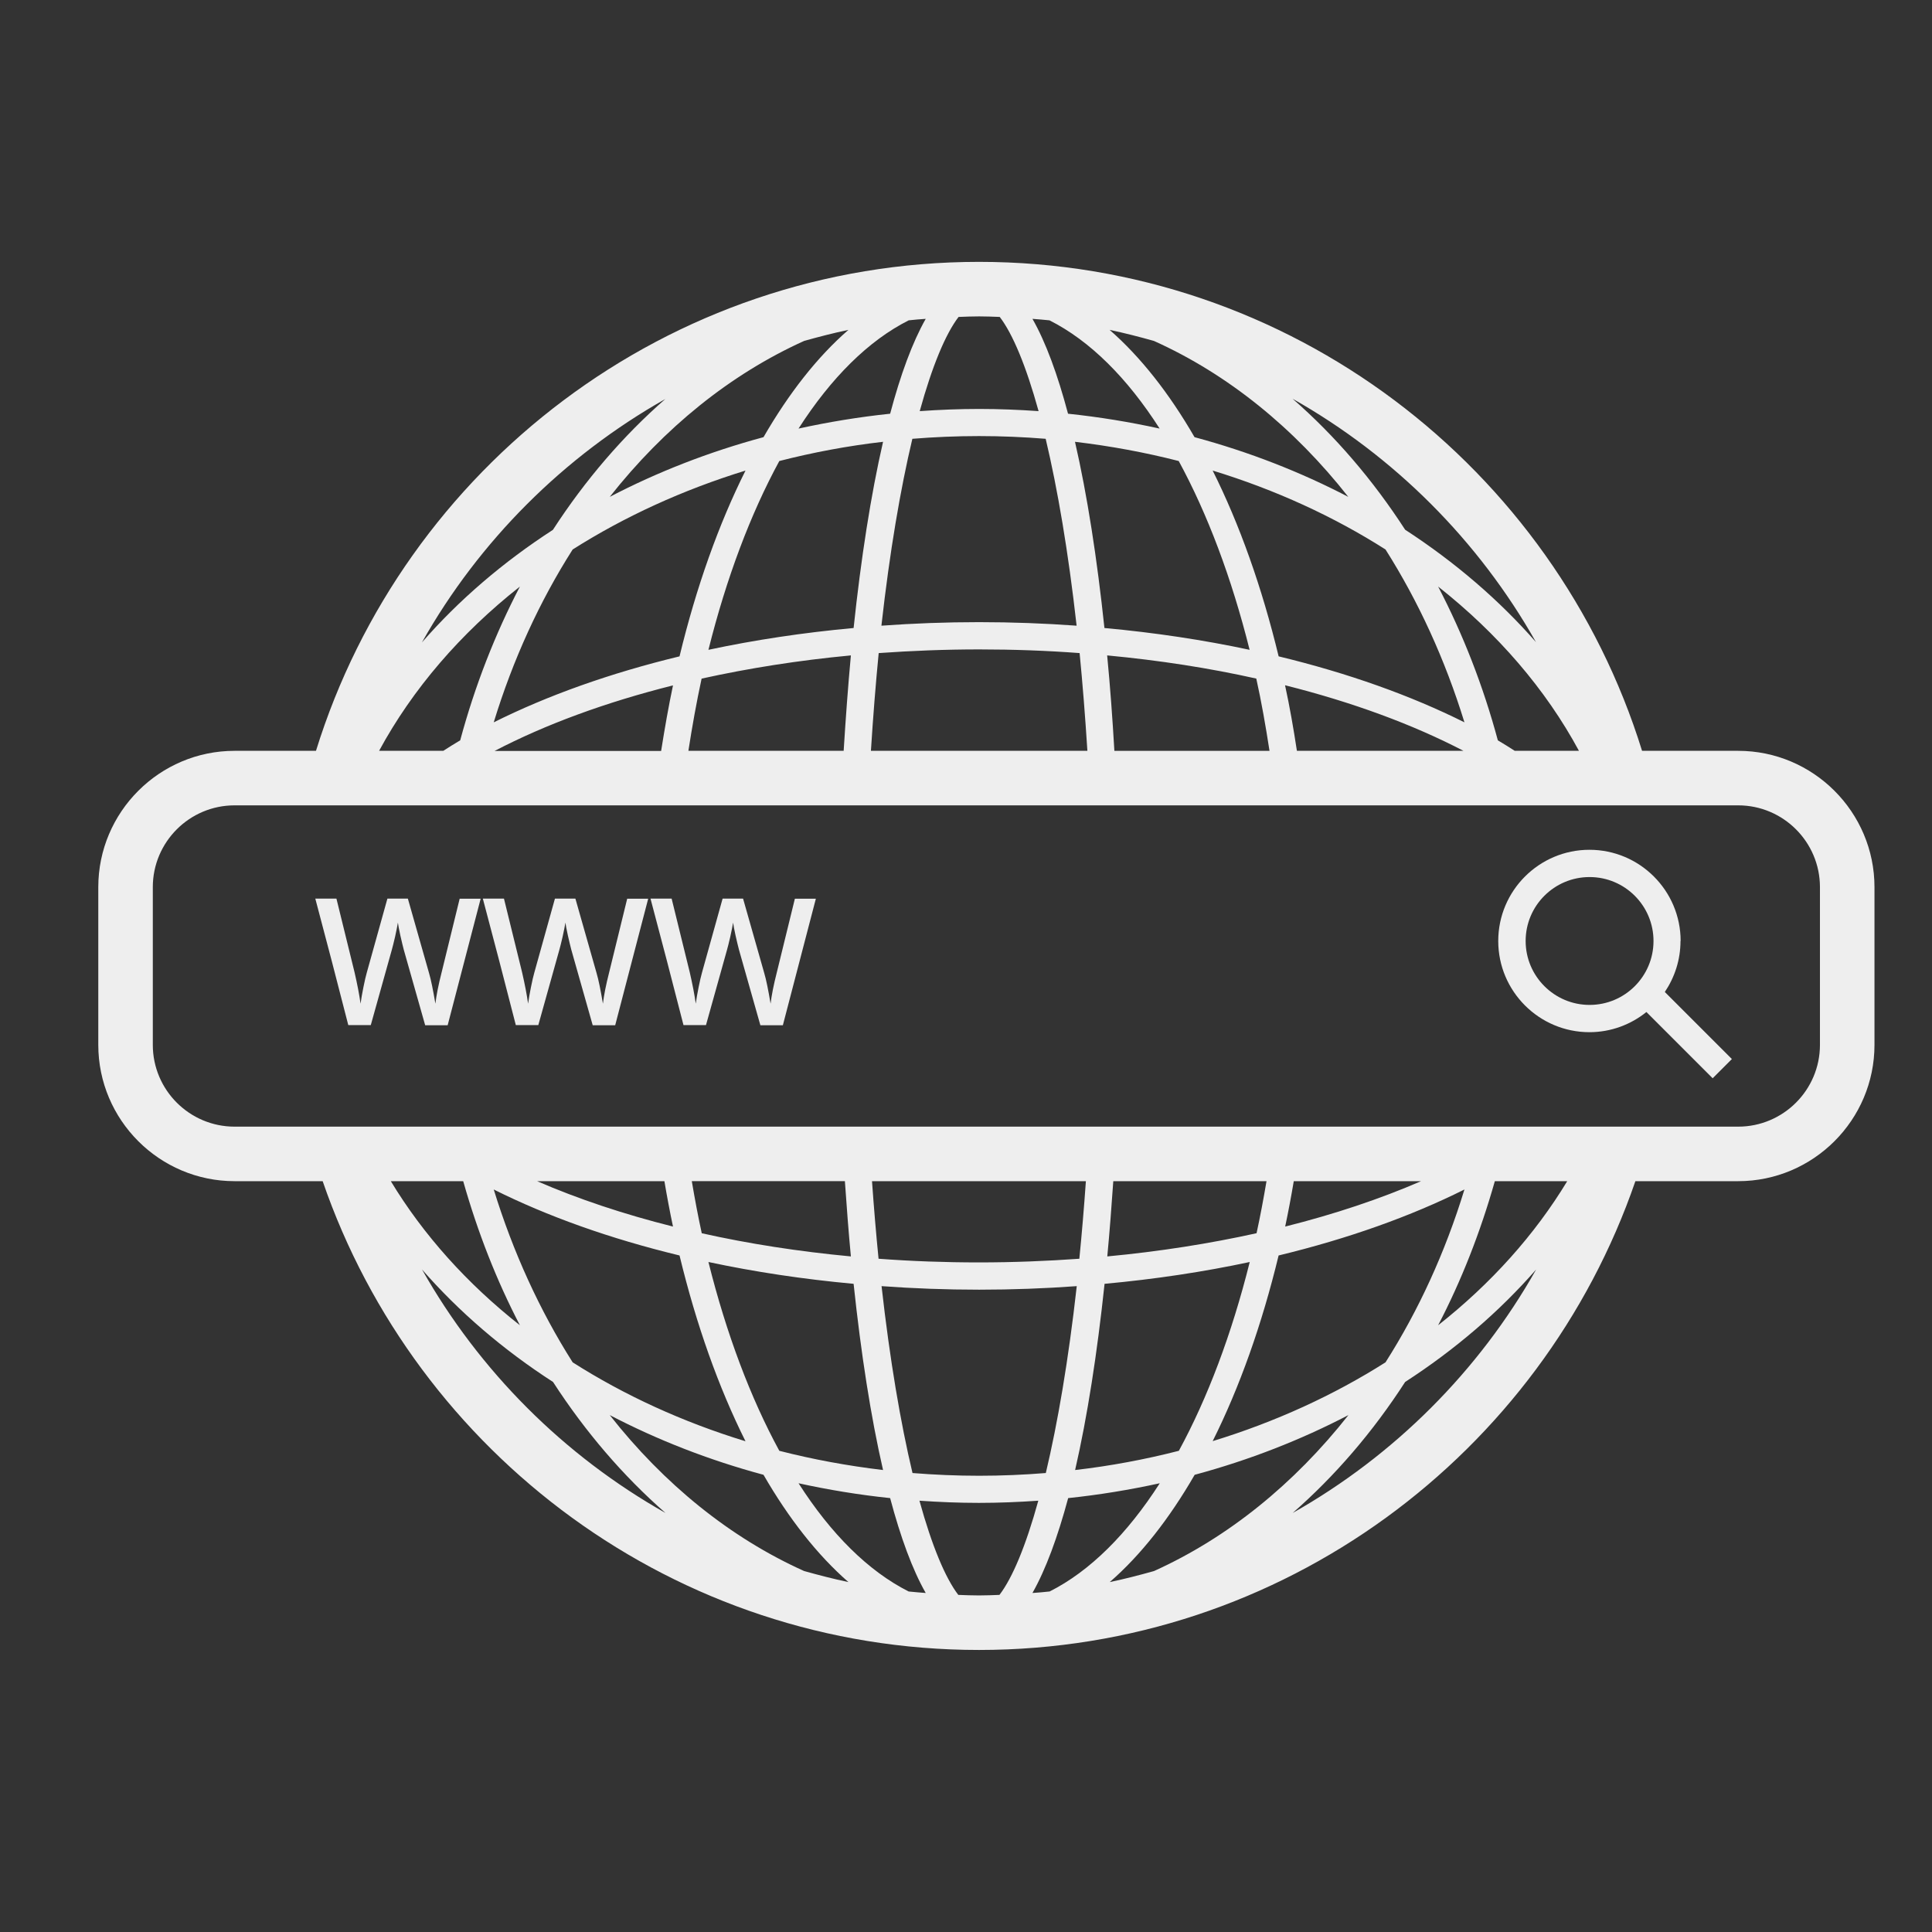 <?xml version="1.0" encoding="UTF-8"?>
<svg id="SCRATCH" xmlns="http://www.w3.org/2000/svg" viewBox="0 0 141.73 141.73">
  <rect x="0" y="0" width="141.73" height="141.73" fill="#333333" stroke="none"/>
  <defs>
    <style>
      .cls-1 {
        fill: #eee;
        stroke-width: 0px;
      }
    </style>
  </defs>
  <path class="cls-1" d="M127.51,55.08h-7.05c-6.43-20.75-25.8-35.87-48.64-35.87s-42.21,15.12-48.64,35.87h-5.97c-5.51,0-10,4.49-10,10v11.57c0,5.51,4.49,10,10,10h6.46c6.88,19.99,25.86,34.39,48.15,34.39s41.28-14.41,48.15-34.39h7.54c5.51,0,10-4.49,10-10v-11.57c0-5.51-4.49-10-10-10ZM91.67,47.67c-3.37-.72-6.94-1.26-10.65-1.6-.54-5.09-1.26-9.75-2.16-13.66,2.61.31,5.15.78,7.61,1.41,2.11,3.88,3.88,8.57,5.2,13.85ZM88.96,34.52c4.61,1.41,8.88,3.37,12.68,5.79,2.41,3.8,4.37,8.07,5.79,12.68-3.94-1.97-8.54-3.61-13.63-4.84-1.23-5.09-2.87-9.69-4.84-13.63ZM78.98,45.9c-2.34-.17-4.73-.26-7.16-.26s-4.82.09-7.16.26c.61-5.45,1.4-10.05,2.27-13.71,1.61-.13,3.24-.2,4.89-.2s3.28.07,4.89.2c.87,3.66,1.66,8.27,2.27,13.71ZM62.62,46.07c-3.71.34-7.28.88-10.65,1.6,1.32-5.28,3.09-9.97,5.2-13.85,2.46-.63,5-1.11,7.61-1.41-.9,3.92-1.62,8.57-2.16,13.66ZM49.85,48.15c-5.09,1.23-9.69,2.87-13.63,4.84,1.41-4.61,3.37-8.88,5.79-12.68,3.8-2.41,8.07-4.37,12.68-5.79-1.97,3.94-3.61,8.54-4.84,13.63ZM49.37,50.28c-.33,1.56-.61,3.17-.87,4.81h-12.22c3.72-1.94,8.14-3.57,13.09-4.81ZM51.48,49.78c3.45-.76,7.11-1.34,10.94-1.7-.21,2.26-.38,4.61-.53,7h-11.39c.28-1.81.6-3.59.97-5.3ZM64.46,47.91c2.4-.17,4.86-.27,7.37-.27s4.97.09,7.37.27c.22,2.26.41,4.65.57,7.17h-15.88c.16-2.52.35-4.91.57-7.17ZM81.75,55.08c-.14-2.39-.31-4.74-.53-7,3.83.36,7.5.93,10.94,1.7.38,1.71.69,3.49.97,5.3h-11.39ZM95.14,55.08c-.25-1.64-.53-3.25-.87-4.81,4.94,1.24,9.36,2.87,13.09,4.81h-12.22ZM111.12,55.08c-.41-.26-.81-.52-1.24-.77-1.08-4.01-2.56-7.79-4.38-11.28,4.35,3.43,7.88,7.51,10.33,12.05h-4.71ZM112.69,47.12c-2.71-3.1-5.95-5.88-9.61-8.26-2.37-3.66-5.15-6.9-8.26-9.61,7.46,4.21,13.65,10.41,17.86,17.86ZM84.65,25.01c5.43,2.44,10.29,6.39,14.26,11.44-3.49-1.82-7.27-3.3-11.28-4.38-1.86-3.22-3.96-5.89-6.23-7.87,1.1.23,2.18.51,3.25.81ZM76.99,23.5c2.96,1.49,5.7,4.22,8.08,7.94-2.18-.48-4.43-.85-6.72-1.09-.76-2.86-1.63-5.24-2.61-6.96.42.03.84.07,1.25.11ZM71.82,23.21c.51,0,1.01.02,1.52.04.95,1.24,1.93,3.58,2.85,6.91-1.44-.1-2.89-.16-4.36-.16s-2.92.06-4.36.16c.92-3.33,1.9-5.67,2.85-6.91.5-.02,1.01-.04,1.52-.04ZM66.66,23.5c.42-.05.84-.08,1.25-.11-.98,1.73-1.85,4.1-2.61,6.96-2.29.24-4.53.61-6.72,1.09,2.38-3.71,5.12-6.45,8.08-7.94ZM62.24,24.2c-2.28,1.98-4.37,4.65-6.23,7.87-4.01,1.08-7.79,2.56-11.28,4.38,3.98-5.05,8.84-8.99,14.26-11.44,1.07-.3,2.15-.58,3.25-.81ZM48.82,29.26c-3.1,2.71-5.88,5.94-8.26,9.61-3.66,2.37-6.9,5.15-9.61,8.26,4.21-7.46,10.41-13.65,17.86-17.86ZM38.14,43.03c-1.82,3.49-3.3,7.27-4.38,11.28-.43.25-.83.51-1.24.77h-4.71c2.46-4.54,5.98-8.62,10.33-12.05ZM51.97,92.58c3.37.72,6.94,1.26,10.65,1.6.54,5.09,1.26,9.75,2.16,13.66-2.61-.31-5.15-.78-7.61-1.41-2.11-3.88-3.88-8.57-5.2-13.85ZM54.69,105.73c-4.61-1.41-8.88-3.37-12.68-5.79-2.41-3.8-4.37-8.07-5.79-12.68,3.94,1.97,8.54,3.61,13.63,4.84,1.23,5.09,2.87,9.69,4.84,13.63ZM64.67,94.35c2.34.17,4.73.26,7.16.26s4.82-.09,7.16-.26c-.61,5.45-1.4,10.05-2.27,13.71-1.61.13-3.24.2-4.89.2s-3.28-.07-4.89-.2c-.87-3.66-1.66-8.27-2.27-13.71ZM81.03,94.18c3.71-.34,7.28-.88,10.65-1.6-1.32,5.28-3.09,9.97-5.2,13.85-2.46.63-5,1.11-7.61,1.41.9-3.92,1.62-8.57,2.16-13.66ZM93.8,92.1c5.09-1.23,9.69-2.87,13.63-4.84-1.41,4.61-3.37,8.88-5.79,12.68-3.8,2.41-8.07,4.37-12.68,5.78,1.97-3.94,3.61-8.54,4.84-13.63ZM94.28,89.98c.23-1.09.44-2.2.63-3.33h9.34c-3,1.3-6.34,2.42-9.97,3.33ZM92.17,90.47c-3.44.76-7.11,1.34-10.94,1.7.17-1.79.31-3.65.44-5.52h11.24c-.22,1.3-.46,2.58-.73,3.82ZM79.19,92.34c-2.4.17-4.86.27-7.37.27s-4.97-.09-7.37-.27c-.18-1.81-.34-3.71-.48-5.69h15.69c-.14,1.98-.3,3.88-.48,5.69ZM61.98,86.65c.13,1.87.27,3.73.44,5.52-3.83-.36-7.5-.93-10.94-1.7-.27-1.24-.51-2.52-.73-3.82h11.24ZM48.74,86.65c.19,1.13.4,2.24.63,3.33-3.63-.91-6.97-2.03-9.97-3.33h9.34ZM33.98,86.65c1.06,3.74,2.45,7.29,4.16,10.57-3.87-3.05-7.08-6.62-9.47-10.57h5.31ZM30.96,93.13c2.71,3.1,5.94,5.88,9.61,8.25,2.37,3.66,5.15,6.9,8.25,9.61-7.46-4.21-13.65-10.41-17.86-17.86ZM58.99,115.25c-5.43-2.44-10.29-6.39-14.26-11.44,3.49,1.82,7.27,3.3,11.28,4.38,1.86,3.22,3.96,5.89,6.23,7.87-1.1-.23-2.18-.51-3.25-.81ZM66.66,116.75c-2.96-1.49-5.7-4.22-8.08-7.94,2.18.48,4.43.85,6.72,1.09.76,2.86,1.63,5.24,2.61,6.96-.42-.03-.84-.07-1.25-.11ZM71.82,117.04c-.51,0-1.01-.02-1.52-.04-.95-1.24-1.93-3.58-2.85-6.91,1.44.1,2.89.16,4.36.16s2.92-.06,4.36-.16c-.92,3.33-1.9,5.67-2.85,6.91-.5.02-1.01.04-1.52.04ZM76.99,116.75c-.42.05-.84.08-1.25.11.98-1.73,1.85-4.1,2.62-6.96,2.29-.24,4.53-.61,6.72-1.09-2.38,3.71-5.12,6.45-8.08,7.94ZM81.41,116.06c2.28-1.98,4.37-4.65,6.23-7.87,4.01-1.08,7.79-2.56,11.28-4.38-3.98,5.05-8.84,8.99-14.26,11.44-1.07.3-2.15.58-3.25.81ZM94.83,110.99c3.1-2.71,5.88-5.94,8.25-9.61,3.66-2.37,6.9-5.15,9.61-8.25-4.21,7.46-10.41,13.65-17.86,17.86ZM105.5,97.22c1.71-3.28,3.1-6.83,4.16-10.57h5.31c-2.39,3.95-5.6,7.52-9.47,10.57ZM133.51,76.65c0,3.31-2.69,6-6,6H17.21c-3.31,0-6-2.69-6-6v-11.57c0-3.31,2.69-6,6-6h110.3c3.31,0,6,2.69,6,6v11.57Z"/>
  <path class="cls-1" d="M123.29,69.03c0-3.69-3-6.69-6.69-6.69s-6.69,3-6.69,6.69,3,6.69,6.69,6.69c1.58,0,3.04-.56,4.18-1.48l4.86,4.86,1.41-1.41-4.92-4.92c.72-1.07,1.15-2.35,1.15-3.74ZM116.61,73.72c-2.58,0-4.69-2.1-4.69-4.69s2.1-4.69,4.69-4.69,4.69,2.1,4.69,4.69-2.1,4.69-4.69,4.69Z"/>
  <path class="cls-1" d="M32.4,71.32c-.24.94-.39,1.71-.46,2.31-.17-1-.32-1.76-.47-2.26l-1.55-5.45h-1.5l-1.51,5.42c-.08.28-.16.63-.25,1.08-.09.44-.16.85-.21,1.21-.09-.66-.24-1.43-.44-2.3l-1.33-5.41h-1.55l1.22,4.63,1.2,4.65h1.65l1.54-5.51c.06-.21.14-.53.24-.96.1-.43.16-.78.21-1.05.02.18.08.49.18.95s.19.8.25,1.04l1.57,5.54h1.65l2.42-9.28h-1.54l-1.32,5.39Z"/>
  <path class="cls-1" d="M44.69,71.32c-.24.94-.39,1.71-.46,2.31-.17-1-.32-1.76-.47-2.26l-1.55-5.45h-1.5l-1.51,5.42c-.08.28-.16.63-.25,1.08-.09.44-.16.85-.21,1.21-.09-.66-.24-1.43-.44-2.3l-1.33-5.41h-1.55l1.22,4.63,1.2,4.65h1.65l1.54-5.51c.06-.21.14-.53.24-.96.1-.43.16-.78.21-1.05.02.18.08.49.18.95s.19.8.25,1.04l1.57,5.54h1.65l2.42-9.28h-1.54l-1.32,5.39Z"/>
  <path class="cls-1" d="M56.99,71.32c-.24.94-.39,1.71-.46,2.31-.17-1-.32-1.76-.47-2.26l-1.55-5.45h-1.5l-1.51,5.42c-.08.28-.16.63-.25,1.08-.09.44-.16.85-.21,1.21-.09-.66-.24-1.43-.44-2.3l-1.33-5.41h-1.55l1.22,4.63,1.2,4.65h1.65l1.54-5.51c.06-.21.14-.53.24-.96.1-.43.16-.78.21-1.05.02.18.08.49.18.95s.19.8.25,1.04l1.57,5.54h1.65l2.42-9.28h-1.54l-1.32,5.39Z"/>
</svg>